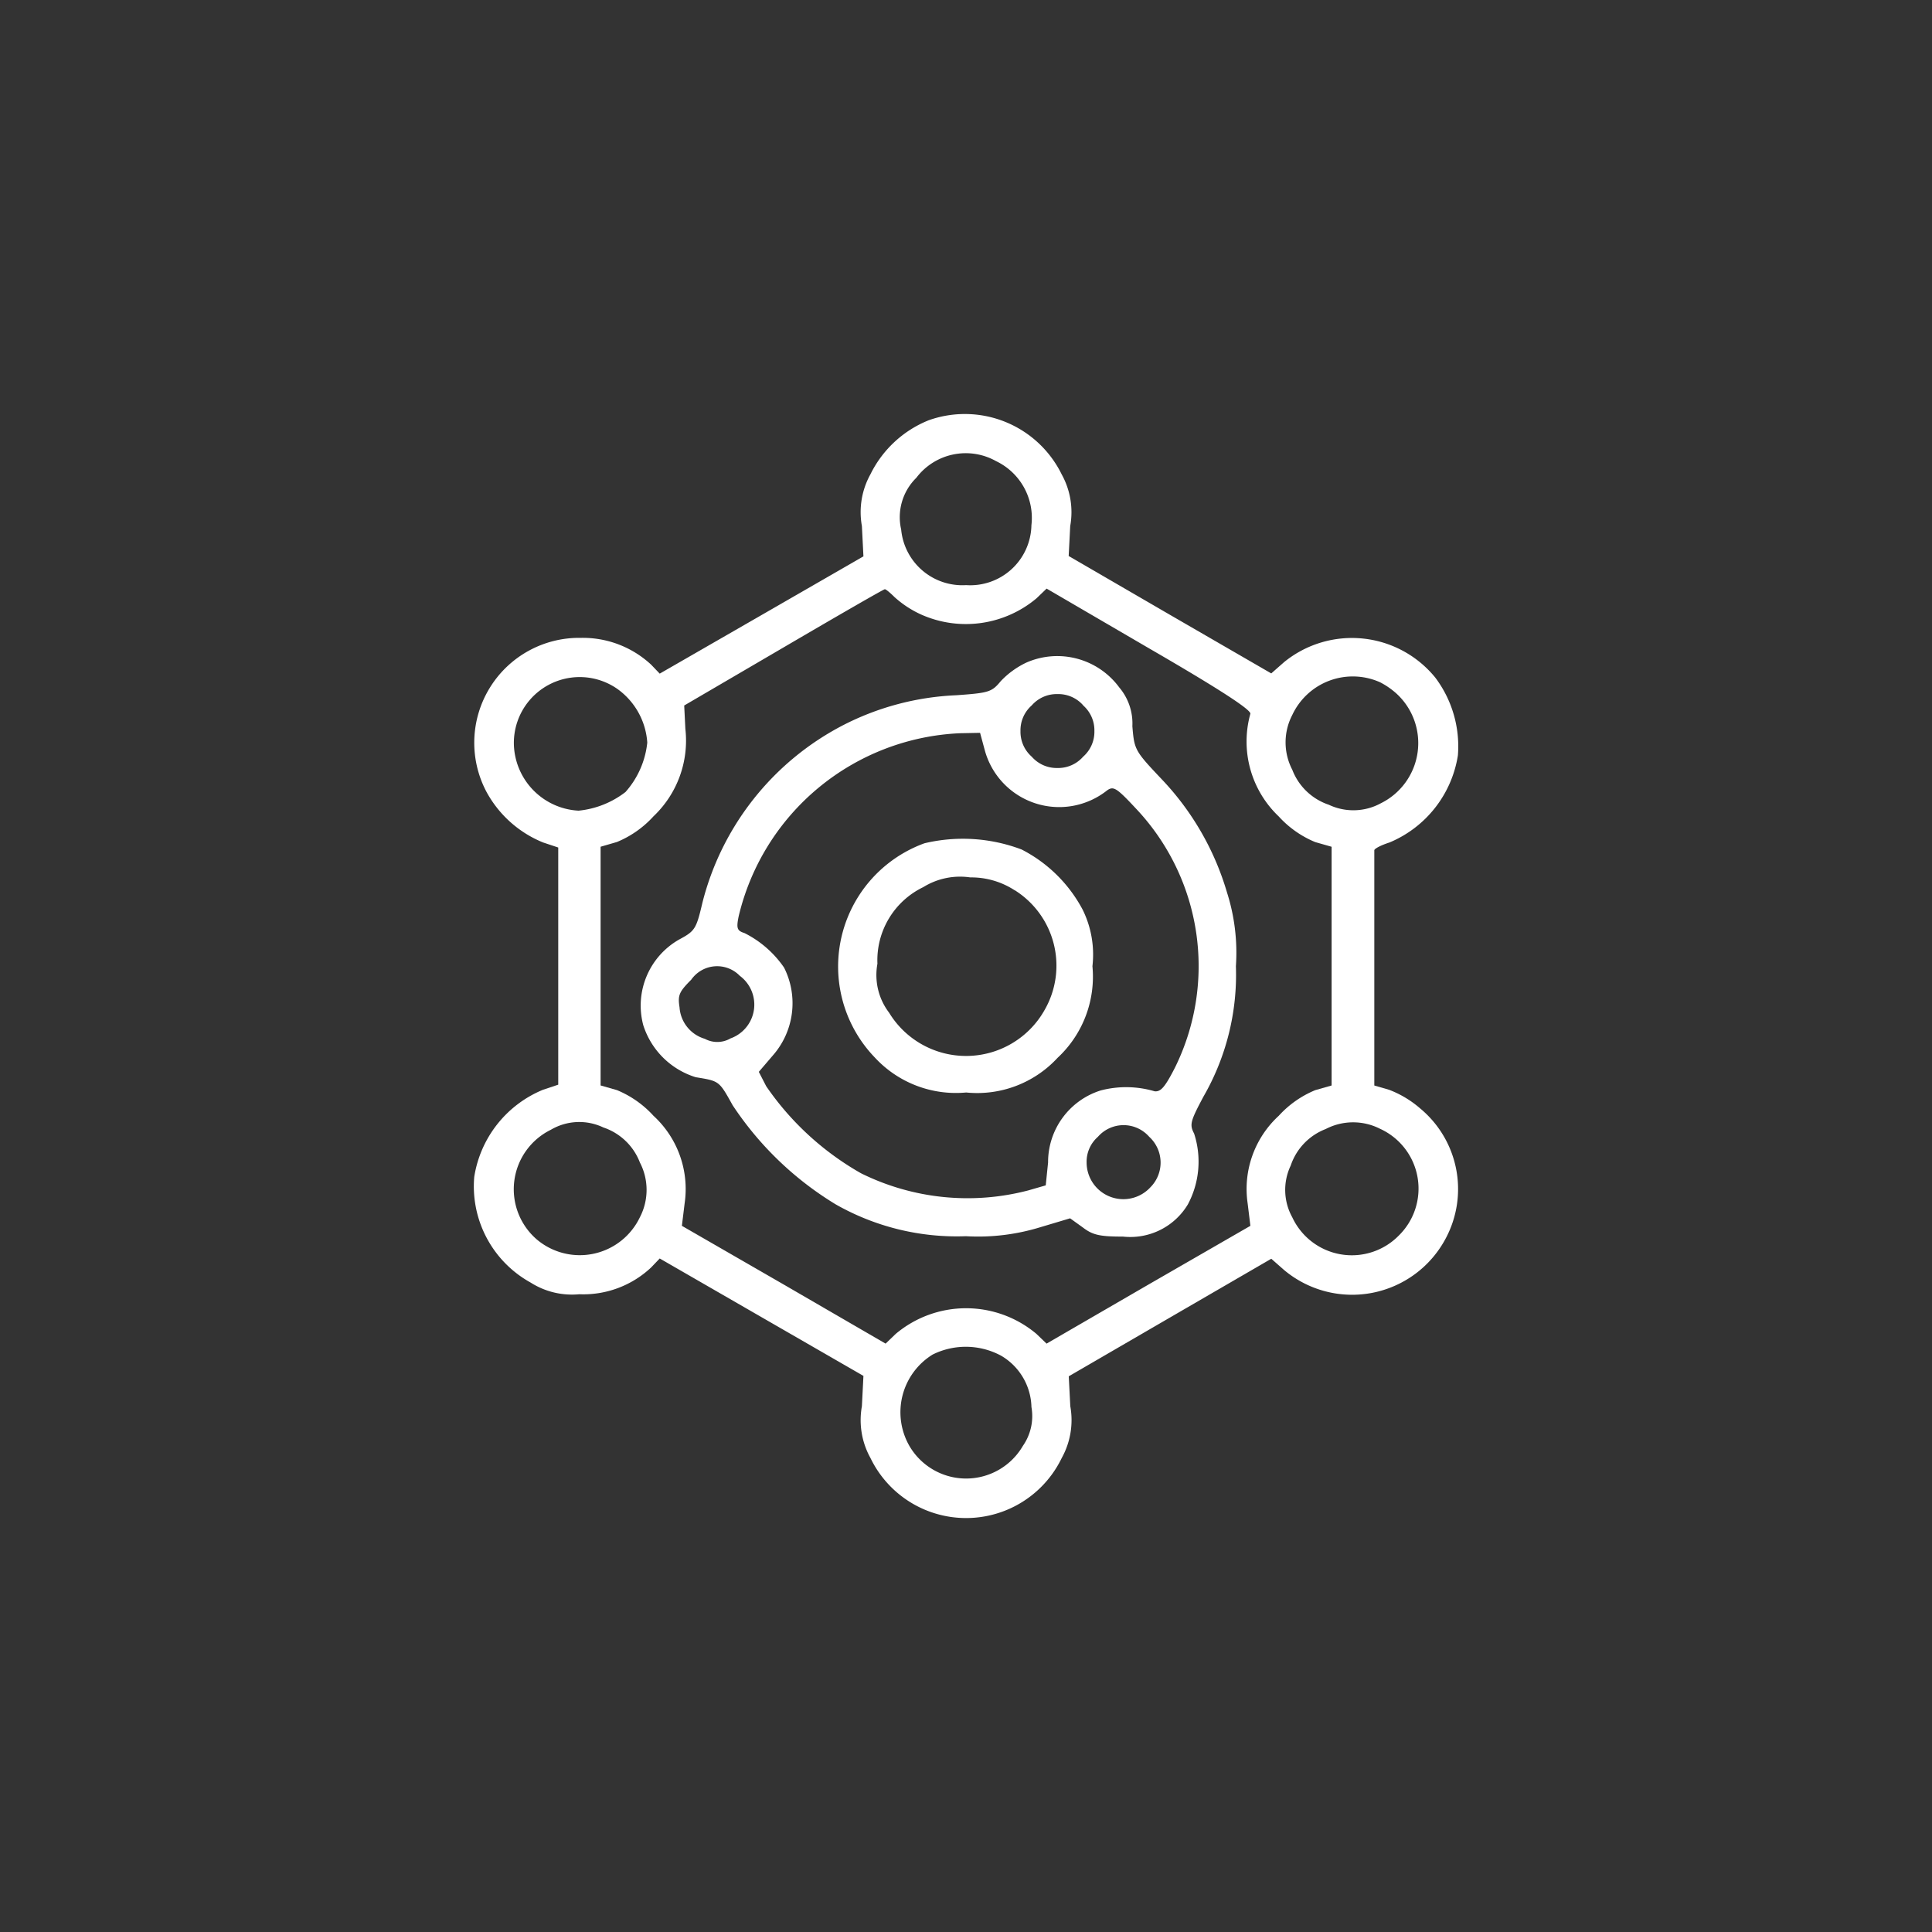 <svg xmlns="http://www.w3.org/2000/svg" xmlns:xlink="http://www.w3.org/1999/xlink" width="70" height="70" viewBox="0 0 70 70">
  <rect x="0" y="0" width="70" height="70" fill="#333333" stroke="none"/>
  <defs>
    <clipPath id="clip-path">
      <rect id="Rectangle_1" data-name="Rectangle 1" width="40" height="40" transform="translate(80 113)" fill="#fff"/>
    </clipPath>
  </defs>
  <g id="shop-key-benefits-icon2" transform="translate(-65 -98)">
    <circle id="Ellipse_1" data-name="Ellipse 1" cx="35" cy="35" r="35" transform="translate(65 98)" fill="red" opacity="0"/>
    <g id="Mask_Group_41" data-name="Mask Group 41" clip-path="url(#clip-path)">
      <g id="Untitled-2_2_" data-name="Untitled-2(2)" transform="translate(82.113 153.007)">
        <path id="Path_304" data-name="Path 304" d="M16.538-39.781a4.018,4.018,0,0,0-2.113,1.958,2.826,2.826,0,0,0-.31,1.874l.056,1.1L10.48-32.723,6.79-30.6l-.31-.324a3.638,3.638,0,0,0-2.55-.972A3.8,3.8,0,0,0,.507-26.328a4.077,4.077,0,0,0,2.057,1.845l.549.183v8.593l-.549.183A4.1,4.1,0,0,0,.07-12.368,3.982,3.982,0,0,0,2.113-8.537a2.788,2.788,0,0,0,1.761.423A3.586,3.586,0,0,0,6.48-9.086l.31-.324L10.48-7.283l3.691,2.127-.056,1.1a2.826,2.826,0,0,0,.31,1.874,3.847,3.847,0,0,0,6.931,0,2.826,2.826,0,0,0,.31-1.874l-.056-1.085,3.663-2.127L28.948-9.4l.465.409a3.837,3.837,0,0,0,5.86-1.155,3.794,3.794,0,0,0-.93-4.7,3.734,3.734,0,0,0-1.127-.676l-.535-.155V-24.2c0-.056.239-.183.549-.282a4.11,4.11,0,0,0,2.479-3.155,4.138,4.138,0,0,0-.817-2.817,3.893,3.893,0,0,0-5.48-.563l-.465.409-3.677-2.127-3.663-2.127.056-1.085a2.826,2.826,0,0,0-.31-1.874A3.907,3.907,0,0,0,16.538-39.781ZM18.975-38.3a2.279,2.279,0,0,1,1.282,2.324,2.217,2.217,0,0,1-2.367,2.169,2.226,2.226,0,0,1-2.352-2.014,2,2,0,0,1,.549-1.874A2.244,2.244,0,0,1,18.975-38.3ZM15.3-33.371a3.726,3.726,0,0,0,.972.634,3.978,3.978,0,0,0,4.17-.592l.366-.352,3.719,2.169c2.507,1.451,3.7,2.226,3.663,2.367a3.742,3.742,0,0,0,1.028,3.719,3.686,3.686,0,0,0,1.324.93l.592.169v8.649l-.592.169a3.686,3.686,0,0,0-1.324.93,3.6,3.6,0,0,0-1.127,3.169l.1.817L24.5-8.466,20.806-6.325l-.366-.352a3.961,3.961,0,0,0-5.1,0l-.366.352L11.283-8.466,7.593-10.593l.1-.817A3.6,3.6,0,0,0,6.564-14.58a3.686,3.686,0,0,0-1.324-.93l-.592-.169v-8.649L5.24-24.5a3.686,3.686,0,0,0,1.324-.93A3.778,3.778,0,0,0,7.719-28.6l-.042-.845,3.592-2.1c1.972-1.155,3.634-2.113,3.677-2.113S15.143-33.526,15.3-33.371ZM5.254-30.047A2.6,2.6,0,0,1,6.339-28.1a3.192,3.192,0,0,1-.789,1.789,3.308,3.308,0,0,1-1.7.676A2.475,2.475,0,0,1,1.507-28,2.385,2.385,0,0,1,5.254-30.047Zm27.638-.239a2.8,2.8,0,0,1,.592.409,2.432,2.432,0,0,1-.563,3.972,2.08,2.08,0,0,1-1.888.056,2.149,2.149,0,0,1-1.324-1.268,2.151,2.151,0,0,1,0-1.986A2.42,2.42,0,0,1,32.892-30.286ZM4.747-14.157a2.149,2.149,0,0,1,1.324,1.268,2.151,2.151,0,0,1,0,1.986,2.413,2.413,0,0,1-3.719.817,2.4,2.4,0,0,1,.493-3.987A2.027,2.027,0,0,1,4.747-14.157Zm28.159.056a2.381,2.381,0,0,1,.662,3.86,2.381,2.381,0,0,1-3.86-.662,2.05,2.05,0,0,1-.056-1.874A2.149,2.149,0,0,1,30.92-14.1,2.151,2.151,0,0,1,32.906-14.1ZM19.158-5.888a2.216,2.216,0,0,1,1.1,1.859,1.887,1.887,0,0,1-.31,1.409,2.379,2.379,0,0,1-4.113,0,2.455,2.455,0,0,1,.845-3.31A2.7,2.7,0,0,1,19.158-5.888Z" fill="#fff"/>
        <path id="Path_305" data-name="Path 305" d="M20.073-31a3.105,3.105,0,0,0-.93.676c-.324.394-.437.423-1.606.507a9.872,9.872,0,0,0-4.156,1.113,10,10,0,0,0-5.043,6.4c-.225.958-.268,1.028-.845,1.338a2.754,2.754,0,0,0-1.3,3.1,2.89,2.89,0,0,0,1.9,1.888c.859.141.845.127,1.338,1.014a11.818,11.818,0,0,0,3.733,3.592,8.858,8.858,0,0,0,4.719,1.155,7.666,7.666,0,0,0,2.691-.324l1.085-.324.451.324c.366.282.62.338,1.465.338a2.432,2.432,0,0,0,2.352-1.169,3.292,3.292,0,0,0,.225-2.564c-.169-.324-.141-.437.338-1.338A8.84,8.84,0,0,0,27.666-20a7.183,7.183,0,0,0-.324-2.676A10.054,10.054,0,0,0,25-26.751c-1-1.056-1.014-1.085-1.085-1.944A2.021,2.021,0,0,0,23.44-30.1,2.787,2.787,0,0,0,20.073-31Zm2.057,1.55a1.2,1.2,0,0,1,.409.93,1.2,1.2,0,0,1-.409.93,1.2,1.2,0,0,1-.93.409,1.2,1.2,0,0,1-.93-.409,1.2,1.2,0,0,1-.409-.93,1.2,1.2,0,0,1,.409-.93,1.2,1.2,0,0,1,.93-.409A1.2,1.2,0,0,1,22.13-29.455Zm-3.564,1.62A2.794,2.794,0,0,0,23-26.37c.239-.169.352-.085,1.1.718a8.311,8.311,0,0,1,1.366,9.311c-.366.718-.521.9-.747.873a3.635,3.635,0,0,0-1.958-.028,2.722,2.722,0,0,0-1.9,2.606l-.085.831-.634.183a8.694,8.694,0,0,1-6.057-.62,10.359,10.359,0,0,1-3.437-3.155l-.268-.521.507-.592a2.869,2.869,0,0,0,.409-3.184A3.807,3.807,0,0,0,9.861-21.2c-.268-.085-.3-.169-.211-.606a8.631,8.631,0,0,1,8.029-6.635l.718-.014ZM9.692-19.651a1.3,1.3,0,0,1-.338,2.268.951.951,0,0,1-.93.014,1.277,1.277,0,0,1-.916-1.141c-.07-.437-.014-.563.423-1A1.145,1.145,0,0,1,9.692-19.651Zm14.833,5.832a1.267,1.267,0,0,1,.042,1.831,1.331,1.331,0,0,1-2.31-.9,1.2,1.2,0,0,1,.409-.93A1.234,1.234,0,0,1,24.525-13.819Z" fill="#fff"/>
        <path id="Path_306" data-name="Path 306" d="M16.383-24.454a4.751,4.751,0,0,0-1.8,7.762,4,4,0,0,0,3.31,1.268,3.962,3.962,0,0,0,3.31-1.254A4.016,4.016,0,0,0,22.468-20a3.68,3.68,0,0,0-.352-2.043A5.17,5.17,0,0,0,19.9-24.229,6.015,6.015,0,0,0,16.383-24.454Zm3.268,1.7a3.226,3.226,0,0,1,1.085,4.339,3.264,3.264,0,0,1-5.635.1,2.249,2.249,0,0,1-.423-1.775,2.939,2.939,0,0,1,1.662-2.775,2.528,2.528,0,0,1,1.7-.352A2.882,2.882,0,0,1,19.651-22.75Z" fill="#fff"/>
      </g>
    </g>
  </g>
</svg>
